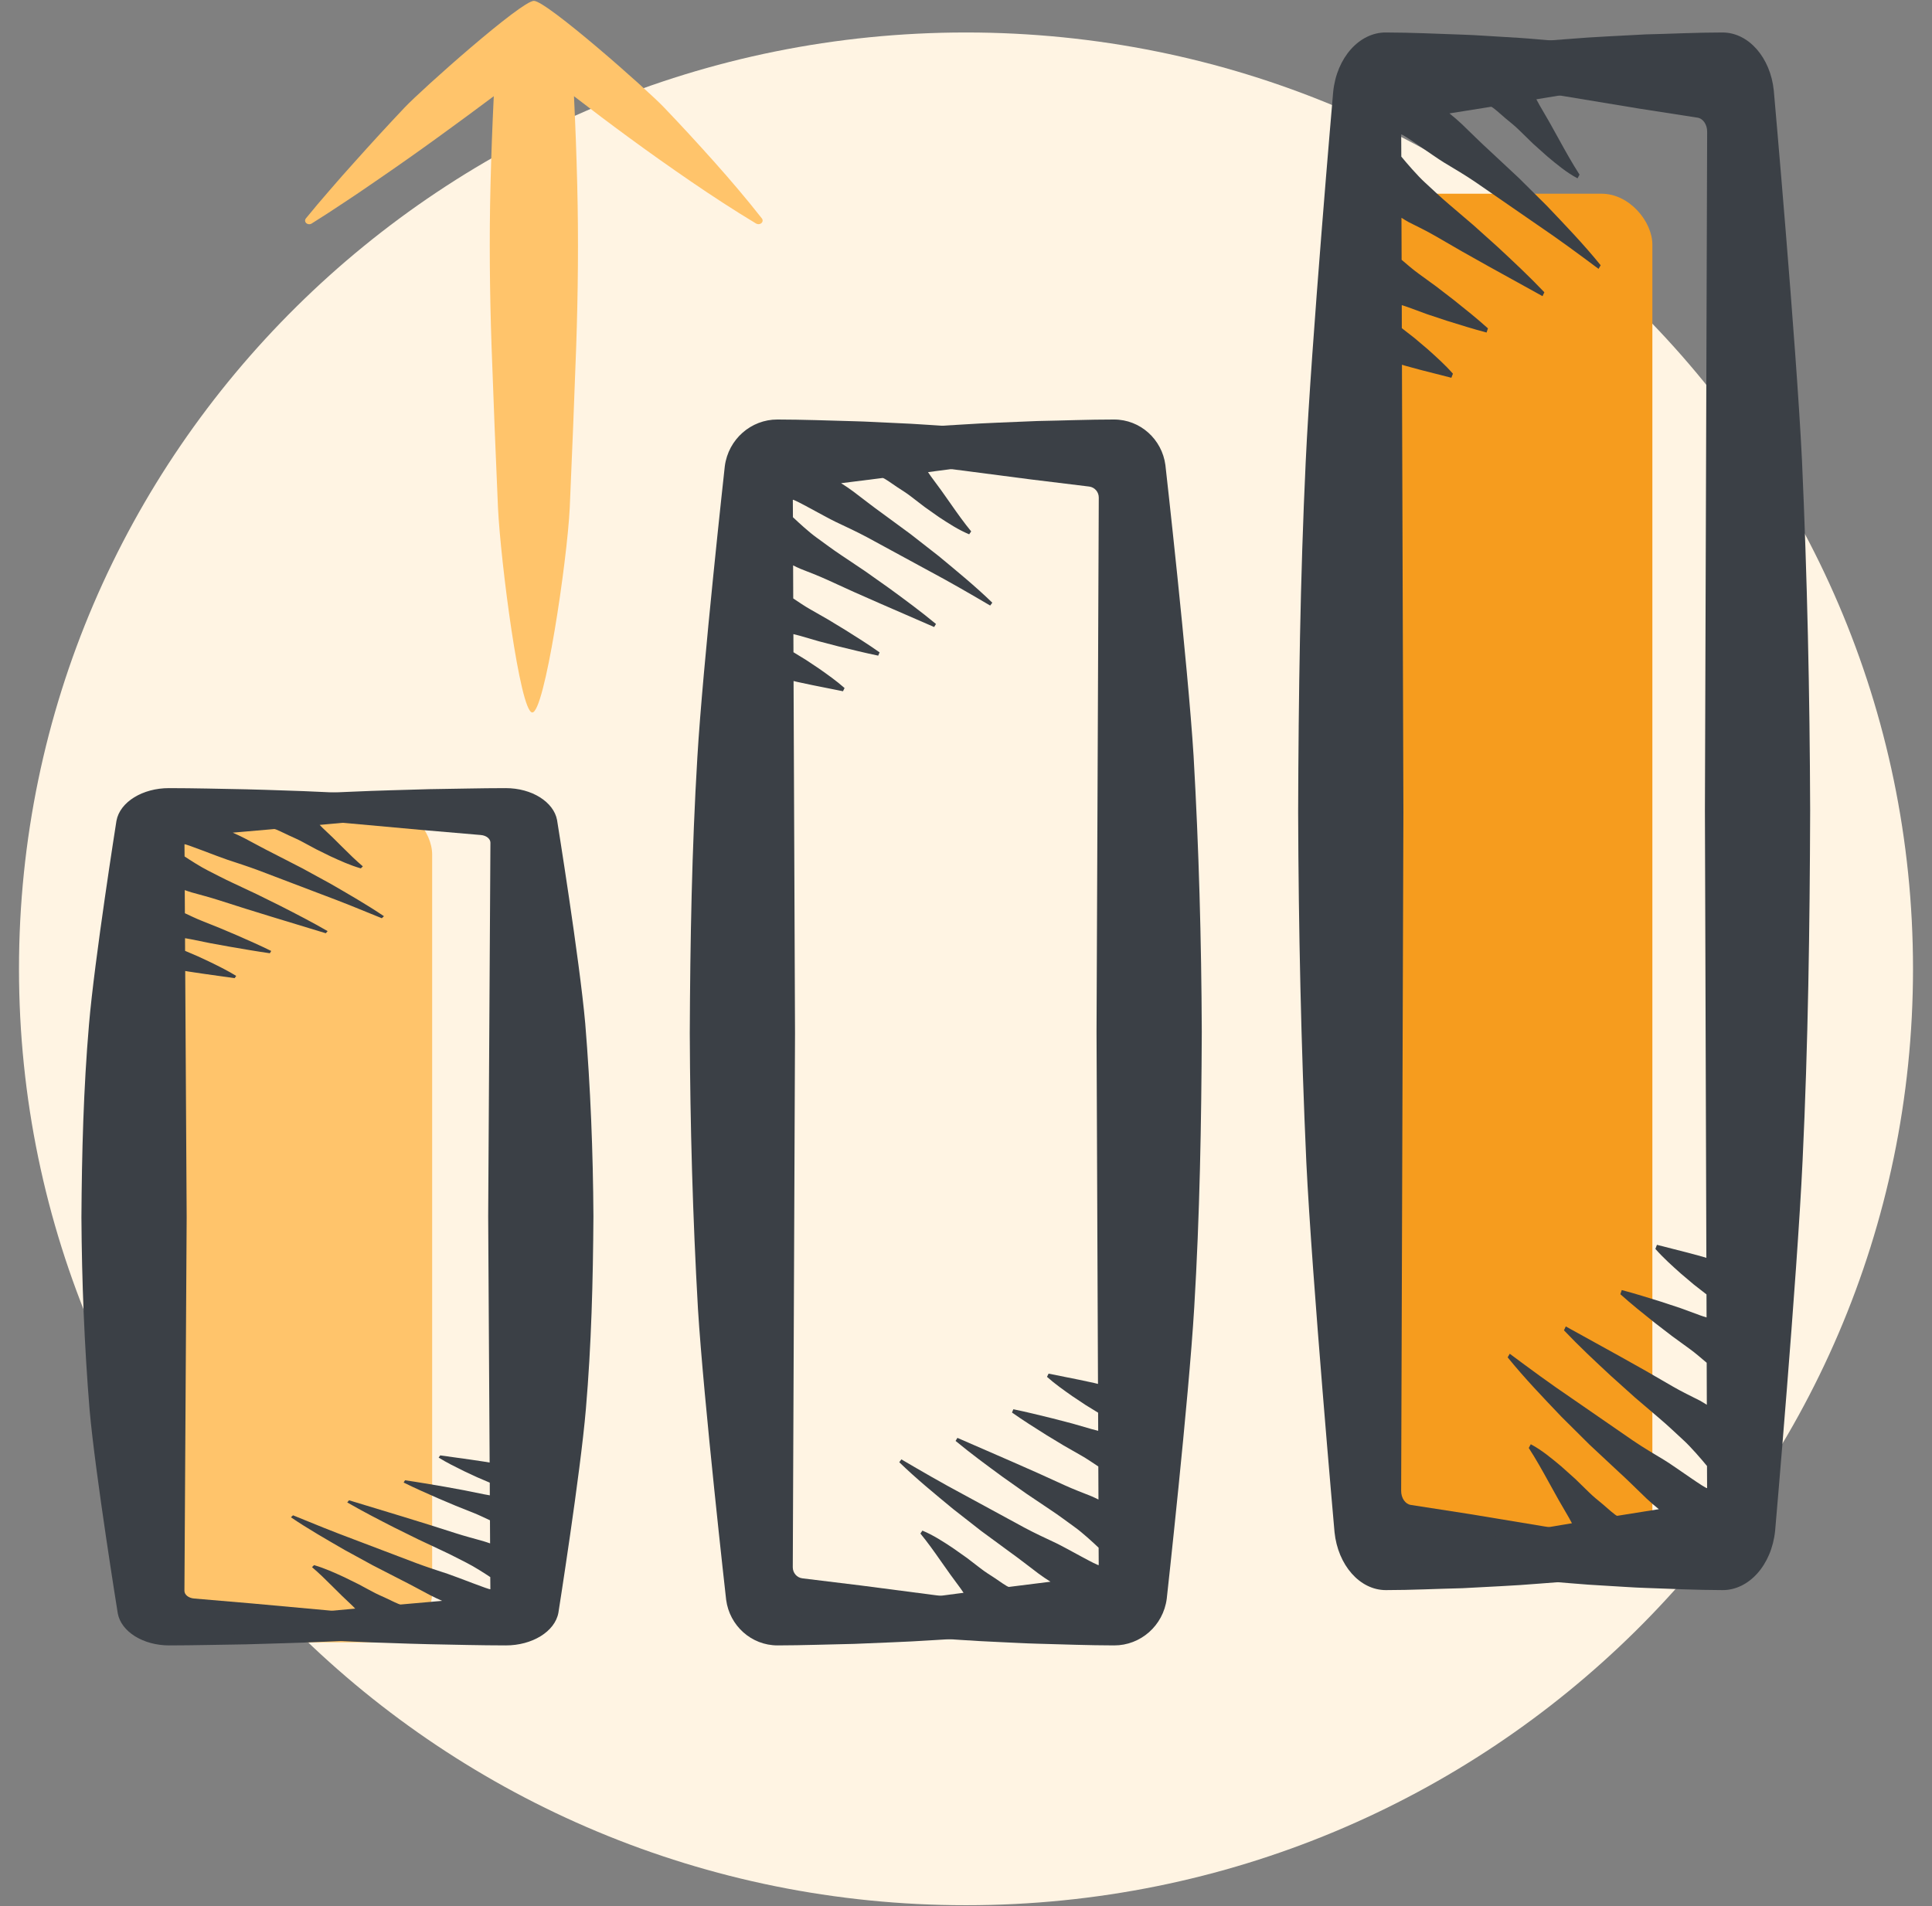 <svg width="76" height="75" viewBox="0 0 76 75" fill="none" xmlns="http://www.w3.org/2000/svg">
<rect x="0" y="0" width="76" height="75" fill="#808080" stroke="none"/>
<path fill-rule="evenodd" clip-rule="evenodd" d="M38 74.966C58.575 74.966 75.253 58.47 75.253 38.122C75.253 17.773 58.575 1.278 38 1.278C17.426 1.278 0.747 17.773 0.747 38.122C0.747 58.47 17.426 74.966 38 74.966Z" fill="#FFF4E3"/>
<rect x="6" y="31.622" width="11" height="33" rx="2" fill="#FFC46B"/>
<path fill-rule="evenodd" clip-rule="evenodd" d="M9.668 64.701C10.674 64.669 11.68 64.649 12.689 64.602C13.697 64.563 14.708 64.51 15.721 64.445C16.226 64.415 16.734 64.376 17.242 64.332C17.75 64.29 18.257 64.251 18.767 64.195L18.821 64.189C18.908 64.179 18.979 64.13 18.991 64.064C19.005 63.985 18.927 63.913 18.815 63.903L12.892 63.364L9.931 63.094L7.633 62.898C7.417 62.879 7.254 62.749 7.255 62.594L7.343 47.895L7.286 38.206L7.428 38.23L8.026 38.319L9.23 38.488L9.292 38.4C8.976 38.203 8.634 38.035 8.294 37.868L7.779 37.627L7.281 37.414L7.279 36.916C7.359 36.929 7.44 36.943 7.519 36.959L8.283 37.114L9.055 37.254C9.573 37.343 10.089 37.433 10.615 37.508L10.669 37.418C10.228 37.2 9.774 37.001 9.321 36.802L8.636 36.512L7.945 36.235C7.715 36.144 7.495 36.037 7.273 35.934L7.268 35.024C7.359 35.055 7.448 35.088 7.542 35.115C7.899 35.214 8.26 35.309 8.607 35.42L9.652 35.753L10.703 36.078L12.816 36.721L12.888 36.637C12.29 36.29 11.667 35.97 11.043 35.651L10.097 35.183L9.138 34.732C8.817 34.584 8.508 34.42 8.194 34.261C7.901 34.115 7.465 33.835 7.261 33.699L7.257 33.222C7.257 33.178 8.52 33.686 8.935 33.825C9.351 33.963 9.771 34.098 10.177 34.25L12.606 35.174C13.422 35.477 14.22 35.801 15.02 36.13L15.104 36.051C14.431 35.595 13.707 35.181 12.986 34.764L11.883 34.161L10.756 33.582C10.377 33.393 10.009 33.188 9.635 32.991C9.479 32.911 9.319 32.835 9.155 32.763C9.622 32.723 10.088 32.682 10.555 32.641C10.633 32.634 10.711 32.627 10.79 32.62C10.845 32.615 11.196 32.794 11.351 32.866C11.538 32.951 11.732 33.035 11.907 33.131L12.441 33.418L12.997 33.692C13.378 33.867 13.764 34.045 14.194 34.169L14.273 34.089C13.988 33.847 13.732 33.595 13.476 33.339L13.09 32.956L12.692 32.578C12.651 32.54 12.613 32.498 12.575 32.458C12.681 32.448 12.787 32.439 12.893 32.429L18.815 31.888C18.901 31.881 18.975 31.833 18.99 31.769C19.008 31.69 18.933 31.616 18.823 31.603L18.767 31.596C18.256 31.536 17.748 31.495 17.24 31.45C16.732 31.402 16.224 31.364 15.718 31.33C14.705 31.261 13.694 31.205 12.685 31.162C12.18 31.136 11.676 31.119 11.172 31.103C10.669 31.088 10.165 31.066 9.662 31.057C8.657 31.038 7.651 31.012 6.649 31.011C5.617 31.009 4.719 31.55 4.581 32.296C4.581 32.296 3.714 37.781 3.501 40.309C3.284 42.838 3.219 45.367 3.203 47.895C3.218 50.424 3.319 52.953 3.525 55.482C3.75 58.011 4.634 63.488 4.634 63.488C4.767 64.196 5.621 64.743 6.655 64.743C7.657 64.742 8.663 64.714 9.668 64.701L9.668 64.701Z" fill="#3B4046"/>
<path fill-rule="evenodd" clip-rule="evenodd" d="M16.88 31.052C15.873 31.084 14.867 31.104 13.858 31.151C12.85 31.19 11.839 31.244 10.826 31.309C10.321 31.339 9.814 31.377 9.305 31.422C8.798 31.463 8.29 31.502 7.78 31.559L7.726 31.564C7.639 31.574 7.568 31.624 7.556 31.689C7.542 31.768 7.62 31.841 7.732 31.851L13.655 32.39L16.616 32.659L18.915 32.856C19.131 32.874 19.293 33.005 19.292 33.159L19.204 47.858L19.261 57.547L19.119 57.523L18.521 57.434L17.317 57.266L17.255 57.353C17.571 57.55 17.913 57.718 18.253 57.886L18.768 58.126L19.266 58.339L19.268 58.838C19.188 58.824 19.107 58.811 19.028 58.795L18.264 58.64L17.492 58.499C16.974 58.411 16.458 58.321 15.932 58.245L15.878 58.335C16.319 58.554 16.773 58.752 17.226 58.952L17.911 59.242L18.602 59.518C18.832 59.609 19.052 59.717 19.274 59.82L19.279 60.729C19.188 60.699 19.099 60.666 19.005 60.639C18.648 60.539 18.288 60.444 17.94 60.333L16.895 60L15.844 59.675L13.731 59.033L13.659 59.117C14.257 59.463 14.88 59.784 15.505 60.103L16.45 60.57L17.409 61.021C17.73 61.169 18.039 61.334 18.353 61.492C18.646 61.638 19.082 61.918 19.286 62.055L19.29 62.531C19.29 62.575 18.028 62.068 17.612 61.928C17.196 61.791 16.776 61.655 16.37 61.503L13.941 60.58C13.125 60.276 12.327 59.953 11.527 59.624L11.444 59.702C12.116 60.159 12.841 60.572 13.561 60.989L14.664 61.592L15.791 62.171C16.171 62.361 16.538 62.565 16.912 62.762C17.068 62.843 17.228 62.918 17.392 62.99C16.925 63.031 16.459 63.072 15.993 63.113C15.914 63.12 15.836 63.127 15.757 63.134C15.703 63.139 15.351 62.96 15.196 62.888C15.009 62.802 14.816 62.719 14.64 62.623L14.106 62.336L13.55 62.062C13.169 61.887 12.783 61.709 12.354 61.584L12.274 61.664C12.559 61.906 12.815 62.158 13.071 62.415L13.457 62.797L13.855 63.175C13.896 63.214 13.934 63.255 13.973 63.295C13.866 63.305 13.76 63.314 13.655 63.324L7.732 63.865C7.646 63.873 7.572 63.92 7.558 63.984C7.539 64.063 7.614 64.138 7.725 64.151L7.78 64.157C8.291 64.218 8.799 64.259 9.307 64.303C9.815 64.351 10.323 64.39 10.829 64.423C11.842 64.493 12.854 64.549 13.862 64.592C14.367 64.617 14.871 64.635 15.375 64.65C15.878 64.665 16.383 64.688 16.885 64.696C17.89 64.715 18.896 64.742 19.898 64.743C20.93 64.745 21.828 64.203 21.966 63.458C21.966 63.458 22.833 57.973 23.047 55.444C23.264 52.916 23.328 50.387 23.344 47.858C23.329 45.329 23.229 42.8 23.022 40.272C22.797 37.743 21.913 32.265 21.913 32.265C21.78 31.557 20.926 31.01 19.892 31.011C18.89 31.011 17.884 31.04 16.88 31.052L16.88 31.052Z" fill="#3B4046"/>
<rect x="54" y="7.622" width="11" height="54" rx="2" fill="#F69C1E"/>
<path fill-rule="evenodd" clip-rule="evenodd" d="M33.599 64.683C34.606 64.638 35.611 64.609 36.62 64.542C37.629 64.486 38.639 64.409 39.652 64.316C40.158 64.273 40.665 64.218 41.173 64.155C41.681 64.096 42.188 64.04 42.698 63.959L42.752 63.951C42.839 63.937 42.91 63.866 42.922 63.773C42.937 63.66 42.858 63.556 42.746 63.541L36.824 62.771L33.862 62.385L31.564 62.104C31.348 62.078 31.186 61.891 31.186 61.67L31.274 40.652L31.217 26.796L31.359 26.831L31.957 26.958L33.161 27.199L33.223 27.073C32.907 26.792 32.565 26.552 32.225 26.312L31.71 25.969L31.213 25.664L31.21 24.951C31.29 24.971 31.371 24.989 31.45 25.012L32.215 25.234L32.986 25.435C33.504 25.561 34.02 25.69 34.546 25.798L34.601 25.669C34.16 25.357 33.705 25.073 33.252 24.788L32.568 24.373L31.876 23.977C31.646 23.848 31.426 23.694 31.204 23.547L31.199 22.246C31.29 22.29 31.379 22.337 31.474 22.376C31.831 22.517 32.191 22.654 32.538 22.812L33.583 23.289L34.635 23.753L36.747 24.672L36.819 24.552C36.221 24.056 35.598 23.598 34.974 23.142L34.029 22.473L33.069 21.829C32.748 21.616 32.439 21.381 32.125 21.155C31.832 20.946 31.397 20.546 31.192 20.351L31.188 19.669C31.188 19.606 32.451 20.332 32.866 20.531C33.282 20.728 33.702 20.922 34.108 21.139L36.538 22.46C37.353 22.894 38.151 23.357 38.951 23.827L39.035 23.715C38.362 23.062 37.638 22.471 36.918 21.874L35.814 21.012L34.687 20.184C34.308 19.913 33.941 19.621 33.566 19.339C33.411 19.224 33.25 19.116 33.087 19.013C33.553 18.955 34.019 18.896 34.486 18.837C34.564 18.828 34.643 18.817 34.721 18.807C34.776 18.8 35.127 19.056 35.282 19.16C35.469 19.282 35.663 19.401 35.838 19.538L36.372 19.948L36.928 20.341C37.309 20.591 37.696 20.846 38.125 21.024L38.204 20.909C37.919 20.563 37.663 20.202 37.407 19.835L37.021 19.288L36.623 18.748C36.582 18.693 36.544 18.634 36.506 18.577C36.612 18.562 36.718 18.549 36.824 18.535L42.746 17.762C42.833 17.751 42.906 17.683 42.921 17.591C42.939 17.479 42.864 17.372 42.754 17.354L42.698 17.344C42.187 17.258 41.68 17.199 41.171 17.135C40.663 17.067 40.155 17.012 39.649 16.964C38.636 16.864 37.625 16.785 36.616 16.723C36.111 16.686 35.607 16.661 35.104 16.639C34.6 16.618 34.096 16.586 33.593 16.574C32.588 16.546 31.582 16.509 30.58 16.507C29.549 16.504 28.651 17.279 28.512 18.344C28.512 18.344 27.645 26.187 27.432 29.803C27.215 33.419 27.15 37.035 27.134 40.652C27.149 44.268 27.25 47.884 27.456 51.5C27.681 55.116 28.565 62.949 28.565 62.949C28.698 63.962 29.552 64.743 30.586 64.743C31.588 64.742 32.595 64.702 33.599 64.683L33.599 64.683Z" fill="#3B4046"/>
<path fill-rule="evenodd" clip-rule="evenodd" d="M40.811 16.566C39.804 16.611 38.799 16.64 37.789 16.708C36.781 16.764 35.77 16.84 34.758 16.933C34.252 16.976 33.745 17.031 33.236 17.094C32.729 17.153 32.221 17.209 31.711 17.29L31.657 17.299C31.57 17.313 31.499 17.383 31.487 17.477C31.473 17.59 31.552 17.694 31.663 17.708L37.586 18.479L40.547 18.864L42.846 19.145C43.062 19.172 43.224 19.358 43.223 19.579L43.135 40.598L43.192 54.454L43.05 54.419L42.452 54.291L41.248 54.05L41.186 54.176C41.502 54.458 41.844 54.698 42.184 54.937L42.7 55.281L43.197 55.586L43.2 56.299C43.119 56.279 43.038 56.26 42.959 56.237L42.195 56.016L41.423 55.815C40.906 55.688 40.389 55.559 39.863 55.451L39.809 55.58C40.25 55.892 40.704 56.176 41.157 56.462L41.842 56.877L42.533 57.272C42.763 57.402 42.983 57.556 43.205 57.703L43.211 59.003C43.119 58.96 43.03 58.912 42.936 58.874C42.579 58.732 42.219 58.596 41.871 58.437L40.826 57.961L39.775 57.497L37.662 56.577L37.59 56.697C38.188 57.193 38.812 57.651 39.436 58.108L40.381 58.776L41.34 59.421C41.661 59.633 41.97 59.868 42.284 60.094C42.577 60.303 43.013 60.704 43.217 60.899L43.221 61.58C43.221 61.643 41.959 60.917 41.544 60.718C41.127 60.521 40.707 60.328 40.302 60.111L37.872 58.79C37.056 58.355 36.258 57.893 35.458 57.423L35.375 57.535C36.047 58.188 36.772 58.779 37.492 59.375L38.595 60.238L39.722 61.066C40.102 61.337 40.469 61.629 40.843 61.91C40.999 62.026 41.159 62.134 41.323 62.237C40.857 62.294 40.39 62.353 39.924 62.412C39.845 62.422 39.767 62.432 39.688 62.442C39.634 62.449 39.282 62.193 39.127 62.09C38.94 61.968 38.747 61.849 38.571 61.711L38.037 61.301L37.481 60.909C37.101 60.658 36.714 60.404 36.285 60.226L36.206 60.341C36.49 60.687 36.746 61.047 37.002 61.414L37.389 61.961L37.786 62.501C37.827 62.556 37.865 62.615 37.904 62.673C37.798 62.687 37.691 62.7 37.586 62.714L31.663 63.488C31.577 63.499 31.504 63.566 31.489 63.658C31.47 63.771 31.545 63.877 31.656 63.896L31.711 63.906C32.222 63.992 32.73 64.05 33.238 64.115C33.747 64.183 34.254 64.238 34.76 64.286C35.774 64.385 36.785 64.465 37.793 64.527C38.299 64.563 38.803 64.588 39.306 64.611C39.809 64.632 40.314 64.664 40.816 64.676C41.821 64.703 42.827 64.741 43.829 64.743C44.861 64.746 45.759 63.971 45.897 62.905C45.897 62.905 46.764 55.062 46.978 51.446C47.195 47.83 47.26 44.214 47.275 40.598C47.26 36.982 47.16 33.366 46.953 29.75C46.728 26.134 45.844 18.301 45.844 18.301C45.712 17.288 44.857 16.506 43.823 16.507C42.821 16.507 41.815 16.548 40.811 16.566L40.811 16.566Z" fill="#3B4046"/>
<path fill-rule="evenodd" clip-rule="evenodd" d="M57.53 62.492C58.537 62.434 59.542 62.398 60.552 62.312C61.56 62.241 62.571 62.144 63.584 62.025C64.089 61.971 64.596 61.901 65.105 61.821C65.612 61.746 66.12 61.675 66.63 61.572L66.684 61.561C66.771 61.543 66.842 61.453 66.854 61.335C66.868 61.191 66.789 61.059 66.678 61.041L60.755 60.062L57.794 59.572L55.495 59.215C55.279 59.181 55.117 58.944 55.118 58.663L55.206 31.957L55.149 14.351L55.291 14.395L55.889 14.557L57.093 14.864L57.155 14.704C56.839 14.346 56.497 14.041 56.157 13.737L55.641 13.3L55.144 12.913L55.142 12.007C55.222 12.032 55.303 12.056 55.382 12.085L56.146 12.366L56.918 12.622C57.436 12.783 57.952 12.946 58.478 13.084L58.532 12.92C58.091 12.523 57.637 12.162 57.184 11.8L56.499 11.273L55.808 10.77C55.578 10.605 55.358 10.41 55.136 10.223L55.13 8.57C55.222 8.625 55.311 8.686 55.405 8.735C55.762 8.915 56.122 9.088 56.47 9.29L57.515 9.895L58.566 10.485L60.679 11.653L60.751 11.5C60.153 10.87 59.529 10.288 58.906 9.709L57.96 8.859L57.001 8.04C56.68 7.77 56.371 7.471 56.057 7.184C55.764 6.918 55.328 6.41 55.124 6.162L55.12 5.296C55.12 5.216 56.382 6.138 56.797 6.391C57.214 6.642 57.634 6.888 58.039 7.164L60.469 8.842C61.285 9.394 62.083 9.981 62.883 10.579L62.966 10.437C62.294 9.607 61.569 8.856 60.849 8.098L59.746 7.002L58.619 5.95C58.239 5.606 57.872 5.234 57.498 4.877C57.342 4.73 57.182 4.593 57.018 4.462C57.484 4.389 57.951 4.314 58.417 4.239C58.496 4.227 58.574 4.214 58.653 4.201C58.707 4.192 59.059 4.517 59.214 4.649C59.401 4.804 59.594 4.955 59.77 5.13L60.304 5.651L60.86 6.149C61.24 6.467 61.627 6.791 62.056 7.017L62.135 6.871C61.851 6.431 61.595 5.973 61.339 5.507L60.953 4.812L60.555 4.126C60.514 4.056 60.476 3.981 60.437 3.908C60.544 3.889 60.65 3.873 60.755 3.855L66.678 2.872C66.764 2.858 66.838 2.772 66.852 2.655C66.871 2.513 66.796 2.377 66.685 2.354L66.63 2.342C66.119 2.232 65.611 2.157 65.103 2.076C64.594 1.989 64.087 1.919 63.581 1.858C62.568 1.732 61.556 1.631 60.548 1.552C60.042 1.506 59.539 1.474 59.035 1.446C58.532 1.419 58.027 1.378 57.525 1.363C56.52 1.328 55.514 1.28 54.512 1.278C53.48 1.274 52.582 2.259 52.444 3.613C52.444 3.613 51.577 13.578 51.363 18.173C51.146 22.767 51.081 27.362 51.066 31.957C51.081 36.551 51.181 41.146 51.388 45.74C51.613 50.335 52.497 60.288 52.497 60.288C52.629 61.575 53.484 62.568 54.518 62.567C55.52 62.567 56.526 62.515 57.53 62.492L57.53 62.492Z" fill="#3B4046"/>
<path fill-rule="evenodd" clip-rule="evenodd" d="M64.743 1.353C63.736 1.411 62.73 1.447 61.721 1.533C60.713 1.604 59.702 1.701 58.69 1.82C58.184 1.874 57.677 1.944 57.168 2.024C56.661 2.099 56.153 2.17 55.643 2.273L55.589 2.284C55.502 2.302 55.431 2.391 55.419 2.51C55.405 2.654 55.483 2.786 55.595 2.804L61.518 3.783L64.479 4.273L66.778 4.63C66.994 4.664 67.156 4.901 67.155 5.182L67.067 31.888L67.124 49.494L66.982 49.45L66.384 49.288L65.18 48.981L65.118 49.141C65.434 49.499 65.776 49.804 66.116 50.108L66.632 50.545L67.129 50.932L67.132 51.838C67.051 51.813 66.97 51.789 66.891 51.76L66.127 51.479L65.355 51.223C64.837 51.062 64.321 50.899 63.795 50.761L63.741 50.925C64.182 51.322 64.636 51.683 65.089 52.045L65.774 52.572L66.465 53.075C66.695 53.24 66.915 53.435 67.137 53.622L67.142 55.275C67.051 55.22 66.962 55.159 66.868 55.11C66.511 54.93 66.151 54.757 65.803 54.555L64.758 53.95L63.707 53.36L61.594 52.192L61.522 52.345C62.12 52.975 62.743 53.557 63.367 54.136L64.313 54.986L65.272 55.805C65.593 56.075 65.902 56.373 66.216 56.661C66.509 56.926 66.945 57.435 67.149 57.683L67.153 58.549C67.153 58.629 65.891 57.707 65.475 57.454C65.059 57.203 64.639 56.957 64.234 56.681L61.804 55.003C60.988 54.451 60.19 53.864 59.39 53.267L59.307 53.408C59.979 54.238 60.703 54.989 61.424 55.747L62.527 56.843L63.654 57.895C64.034 58.239 64.401 58.611 64.775 58.968C64.931 59.115 65.091 59.252 65.255 59.383C64.788 59.456 64.322 59.531 63.856 59.606C63.777 59.618 63.699 59.631 63.62 59.644C63.566 59.653 63.214 59.328 63.059 59.197C62.872 59.041 62.679 58.89 62.503 58.715L61.969 58.194L61.413 57.696C61.032 57.378 60.646 57.054 60.217 56.828L60.138 56.974C60.422 57.414 60.678 57.872 60.934 58.338L61.32 59.033L61.718 59.719C61.759 59.789 61.797 59.864 61.836 59.937C61.729 59.956 61.623 59.972 61.518 59.99L55.595 60.972C55.509 60.987 55.435 61.073 55.42 61.19C55.402 61.332 55.477 61.468 55.588 61.491L55.643 61.503C56.154 61.613 56.662 61.688 57.17 61.769C57.678 61.856 58.186 61.926 58.692 61.987C59.706 62.113 60.717 62.214 61.725 62.293C62.23 62.339 62.734 62.371 63.238 62.399C63.741 62.426 64.246 62.467 64.748 62.482C65.753 62.517 66.759 62.565 67.761 62.567C68.793 62.571 69.691 61.587 69.829 60.232C69.829 60.232 70.696 50.267 70.909 45.672C71.127 41.078 71.192 36.483 71.207 31.888C71.192 27.294 71.092 22.699 70.885 18.105C70.66 13.51 69.776 3.557 69.776 3.557C69.644 2.27 68.789 1.277 67.755 1.278C66.753 1.278 65.747 1.33 64.743 1.353L64.743 1.353Z" fill="#3B4046"/>
<path fill-rule="evenodd" clip-rule="evenodd" d="M12.031 8.763C12.084 8.827 12.186 8.842 12.259 8.796C12.689 8.526 13.114 8.252 13.532 7.971C13.953 7.693 14.37 7.413 14.781 7.126C15.609 6.559 16.428 5.983 17.235 5.397C17.972 4.866 18.699 4.326 19.424 3.785C19.367 4.952 19.324 6.12 19.295 7.288C19.242 9.405 19.265 11.521 19.337 13.637C19.411 15.754 19.498 17.871 19.59 19.987C19.694 22.104 20.451 27.997 20.935 28.034C21.419 28.071 22.308 22.104 22.412 19.987C22.504 17.871 22.591 15.754 22.666 13.637C22.738 11.521 22.76 9.405 22.707 7.288C22.679 6.121 22.635 4.953 22.579 3.786C23.294 4.335 24.014 4.881 24.746 5.416C25.549 6.006 26.366 6.582 27.194 7.15C28.023 7.717 28.868 8.269 29.743 8.796C29.797 8.828 29.872 8.831 29.929 8.796C30.004 8.751 30.023 8.661 29.971 8.596C29.37 7.829 28.739 7.089 28.092 6.363C27.444 5.638 26.786 4.921 26.113 4.219C25.441 3.513 21.5 0.034 21.002 0.034C20.504 0.034 16.578 3.528 15.911 4.237C15.242 4.944 14.585 5.661 13.937 6.387C13.61 6.747 13.29 7.112 12.972 7.481C12.652 7.847 12.339 8.219 12.031 8.596C11.991 8.644 11.989 8.712 12.031 8.763L12.031 8.763Z" fill="#FFC46B"/>
</svg>
